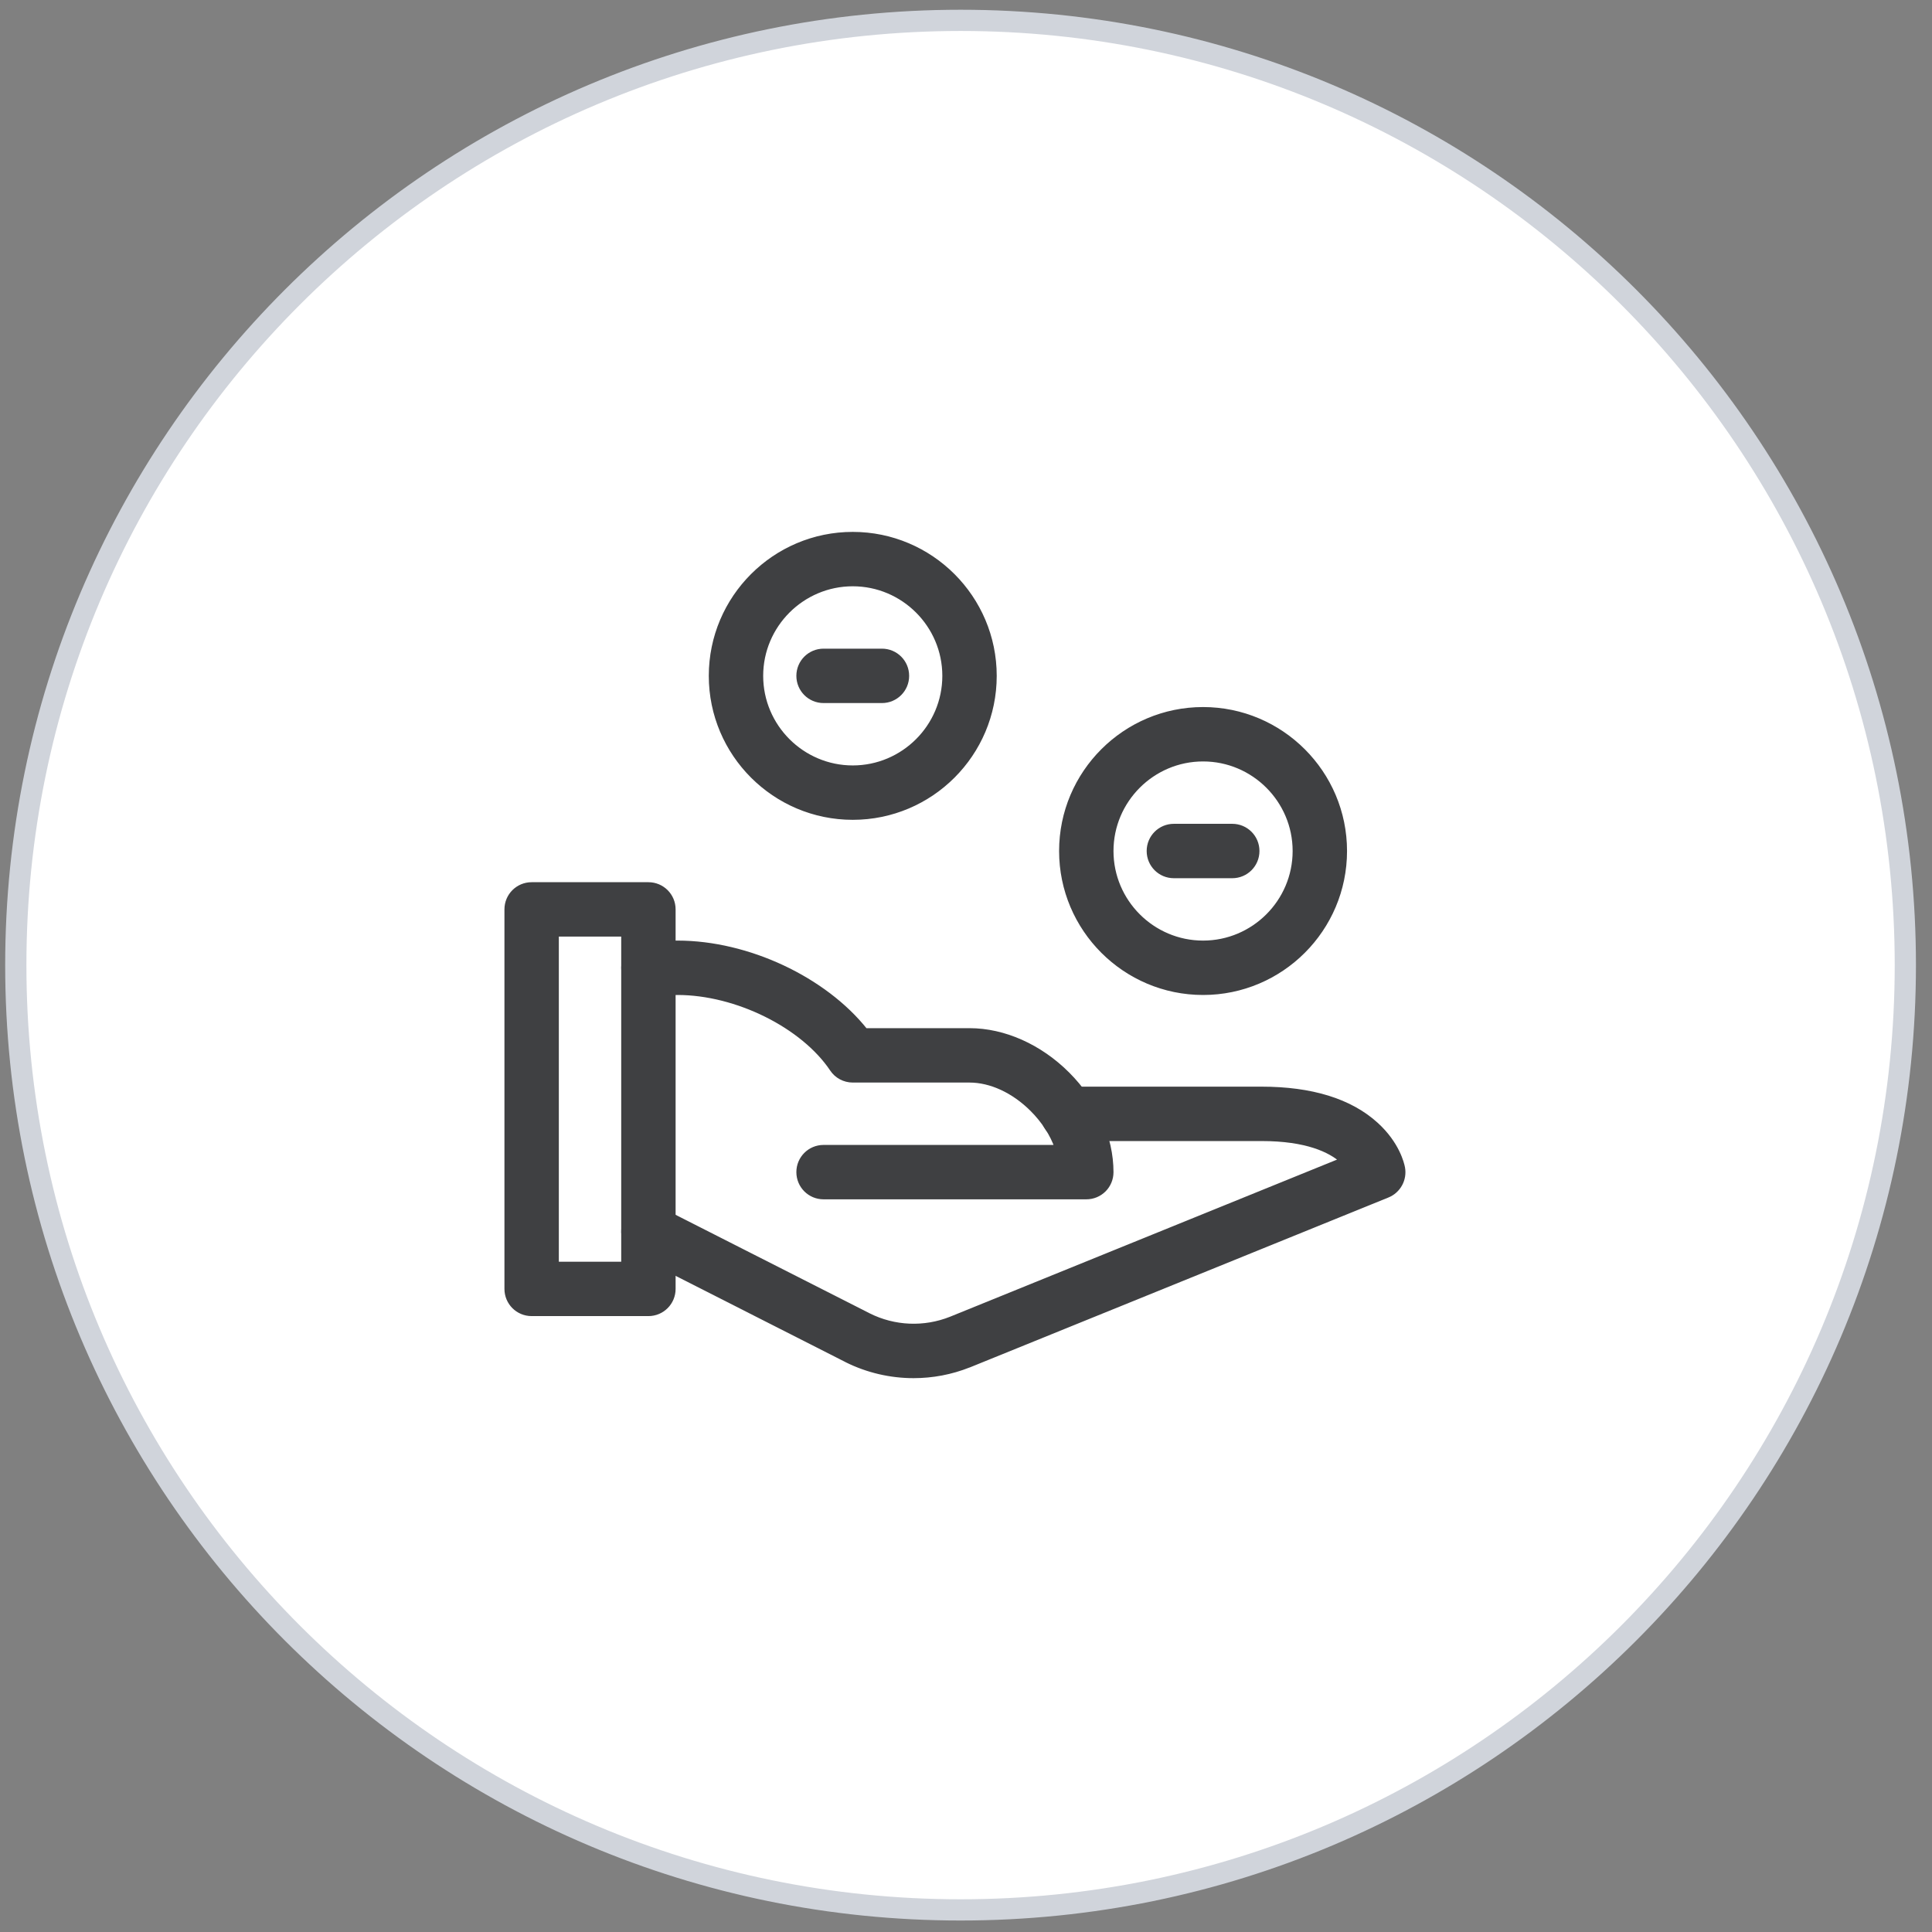 <svg width="91" height="91" viewBox="0 0 91 91" fill="none" xmlns="http://www.w3.org/2000/svg">
<rect x="0" y="0" width="91" height="91" fill="#808080" stroke="none"/>
<path d="M89.744 45.459C89.744 70.036 69.821 89.959 45.244 89.959C20.668 89.959 0.744 70.036 0.744 45.459C0.744 20.882 20.668 0.959 45.244 0.959C69.821 0.959 89.744 20.882 89.744 45.459Z" fill="white" stroke="#D0D4DB"/>
<path d="M50.27 50.605L50.27 50.604C48.966 49.304 47.289 48.553 45.666 48.553H40.751C38.825 46.131 35.226 44.428 31.916 44.428H30.541C29.901 44.428 29.385 44.944 29.385 45.584C29.385 46.224 29.901 46.74 30.541 46.74H31.916C33.301 46.74 34.781 47.129 36.088 47.777C37.396 48.426 38.522 49.331 39.207 50.354C39.419 50.673 39.781 50.865 40.166 50.865H45.666C46.67 50.865 47.753 51.362 48.633 52.242C49.18 52.789 49.581 53.416 49.804 54.053H38.791C38.151 54.053 37.635 54.569 37.635 55.209C37.635 55.849 38.151 56.365 38.791 56.365H51.166C51.474 56.365 51.768 56.245 51.985 56.028C52.202 55.811 52.322 55.517 52.322 55.209C52.322 53.581 51.571 51.905 50.27 50.605Z" fill="#3F4042" stroke="#3F4042" stroke-width="0.25"/>
<path d="M30.017 59.038L30.016 59.038C29.448 58.748 29.222 58.055 29.51 57.482L29.51 57.482L29.51 57.482C29.8 56.913 30.498 56.687 31.066 56.976L30.017 59.038ZM30.017 59.038L39.85 64.03C39.858 64.036 39.865 64.04 39.872 64.043C39.876 64.045 39.879 64.047 39.882 64.048C40.869 64.54 41.951 64.788 43.032 64.788C43.912 64.788 44.797 64.624 45.635 64.289H45.639L45.662 64.28L65.35 56.288C65.861 56.081 66.154 55.541 66.053 55.002L66.053 55C66.016 54.813 65.8 53.886 64.816 52.986L64.816 52.986C63.59 51.866 61.767 51.308 59.416 51.308H50.29C49.649 51.308 49.134 51.823 49.134 52.464C49.134 53.104 49.649 53.62 50.29 53.62H59.421C61.56 53.62 62.661 54.164 63.22 54.655L44.795 62.136C44.795 62.136 44.795 62.136 44.795 62.136C43.535 62.639 42.12 62.58 40.91 61.973C40.91 61.973 40.91 61.973 40.91 61.973L31.066 56.976L30.017 59.038Z" fill="#3F4042" stroke="#3F4042" stroke-width="0.25"/>
<path d="M50.01 40.084C50.01 43.754 52.996 46.74 56.666 46.74C60.336 46.74 63.322 43.758 63.322 40.084C63.322 36.414 60.336 33.428 56.666 33.428C52.996 33.428 50.01 36.414 50.01 40.084ZM52.322 40.084C52.322 37.691 54.273 35.74 56.666 35.74C59.059 35.74 61.01 37.691 61.01 40.084C61.01 42.477 59.059 44.428 56.666 44.428C54.273 44.428 52.322 42.477 52.322 40.084Z" fill="#3F4042" stroke="#3F4042" stroke-width="0.25"/>
<path d="M25.041 61.865H30.541C31.181 61.865 31.697 61.349 31.697 60.709V42.834C31.697 42.194 31.181 41.678 30.541 41.678H25.041C24.401 41.678 23.885 42.194 23.885 42.834V60.709C23.885 61.349 24.401 61.865 25.041 61.865ZM29.385 43.99V59.553H26.197V43.99H29.385Z" fill="#3F4042" stroke="#3F4042" stroke-width="0.25"/>
<path d="M33.51 31.834C33.51 35.504 36.496 38.49 40.166 38.49C43.836 38.49 46.822 35.508 46.822 31.834C46.822 28.164 43.836 25.178 40.166 25.178C36.496 25.178 33.51 28.164 33.51 31.834ZM35.822 31.834C35.822 29.441 37.773 27.49 40.166 27.49C42.559 27.49 44.51 29.441 44.51 31.834C44.51 34.227 42.559 36.178 40.166 36.178C37.773 36.178 35.822 34.227 35.822 31.834Z" fill="#3F4042" stroke="#3F4042" stroke-width="0.25"/>
<path d="M38.791 32.99H41.541C42.181 32.99 42.697 32.474 42.697 31.834C42.697 31.194 42.181 30.678 41.541 30.678H38.791C38.151 30.678 37.635 31.194 37.635 31.834C37.635 32.474 38.151 32.99 38.791 32.99ZM55.291 41.24H58.041C58.681 41.24 59.197 40.724 59.197 40.084C59.197 39.444 58.681 38.928 58.041 38.928H55.291C54.651 38.928 54.135 39.444 54.135 40.084C54.135 40.724 54.651 41.24 55.291 41.24Z" fill="#3F4042" stroke="#3F4042" stroke-width="0.25"/>
</svg>
